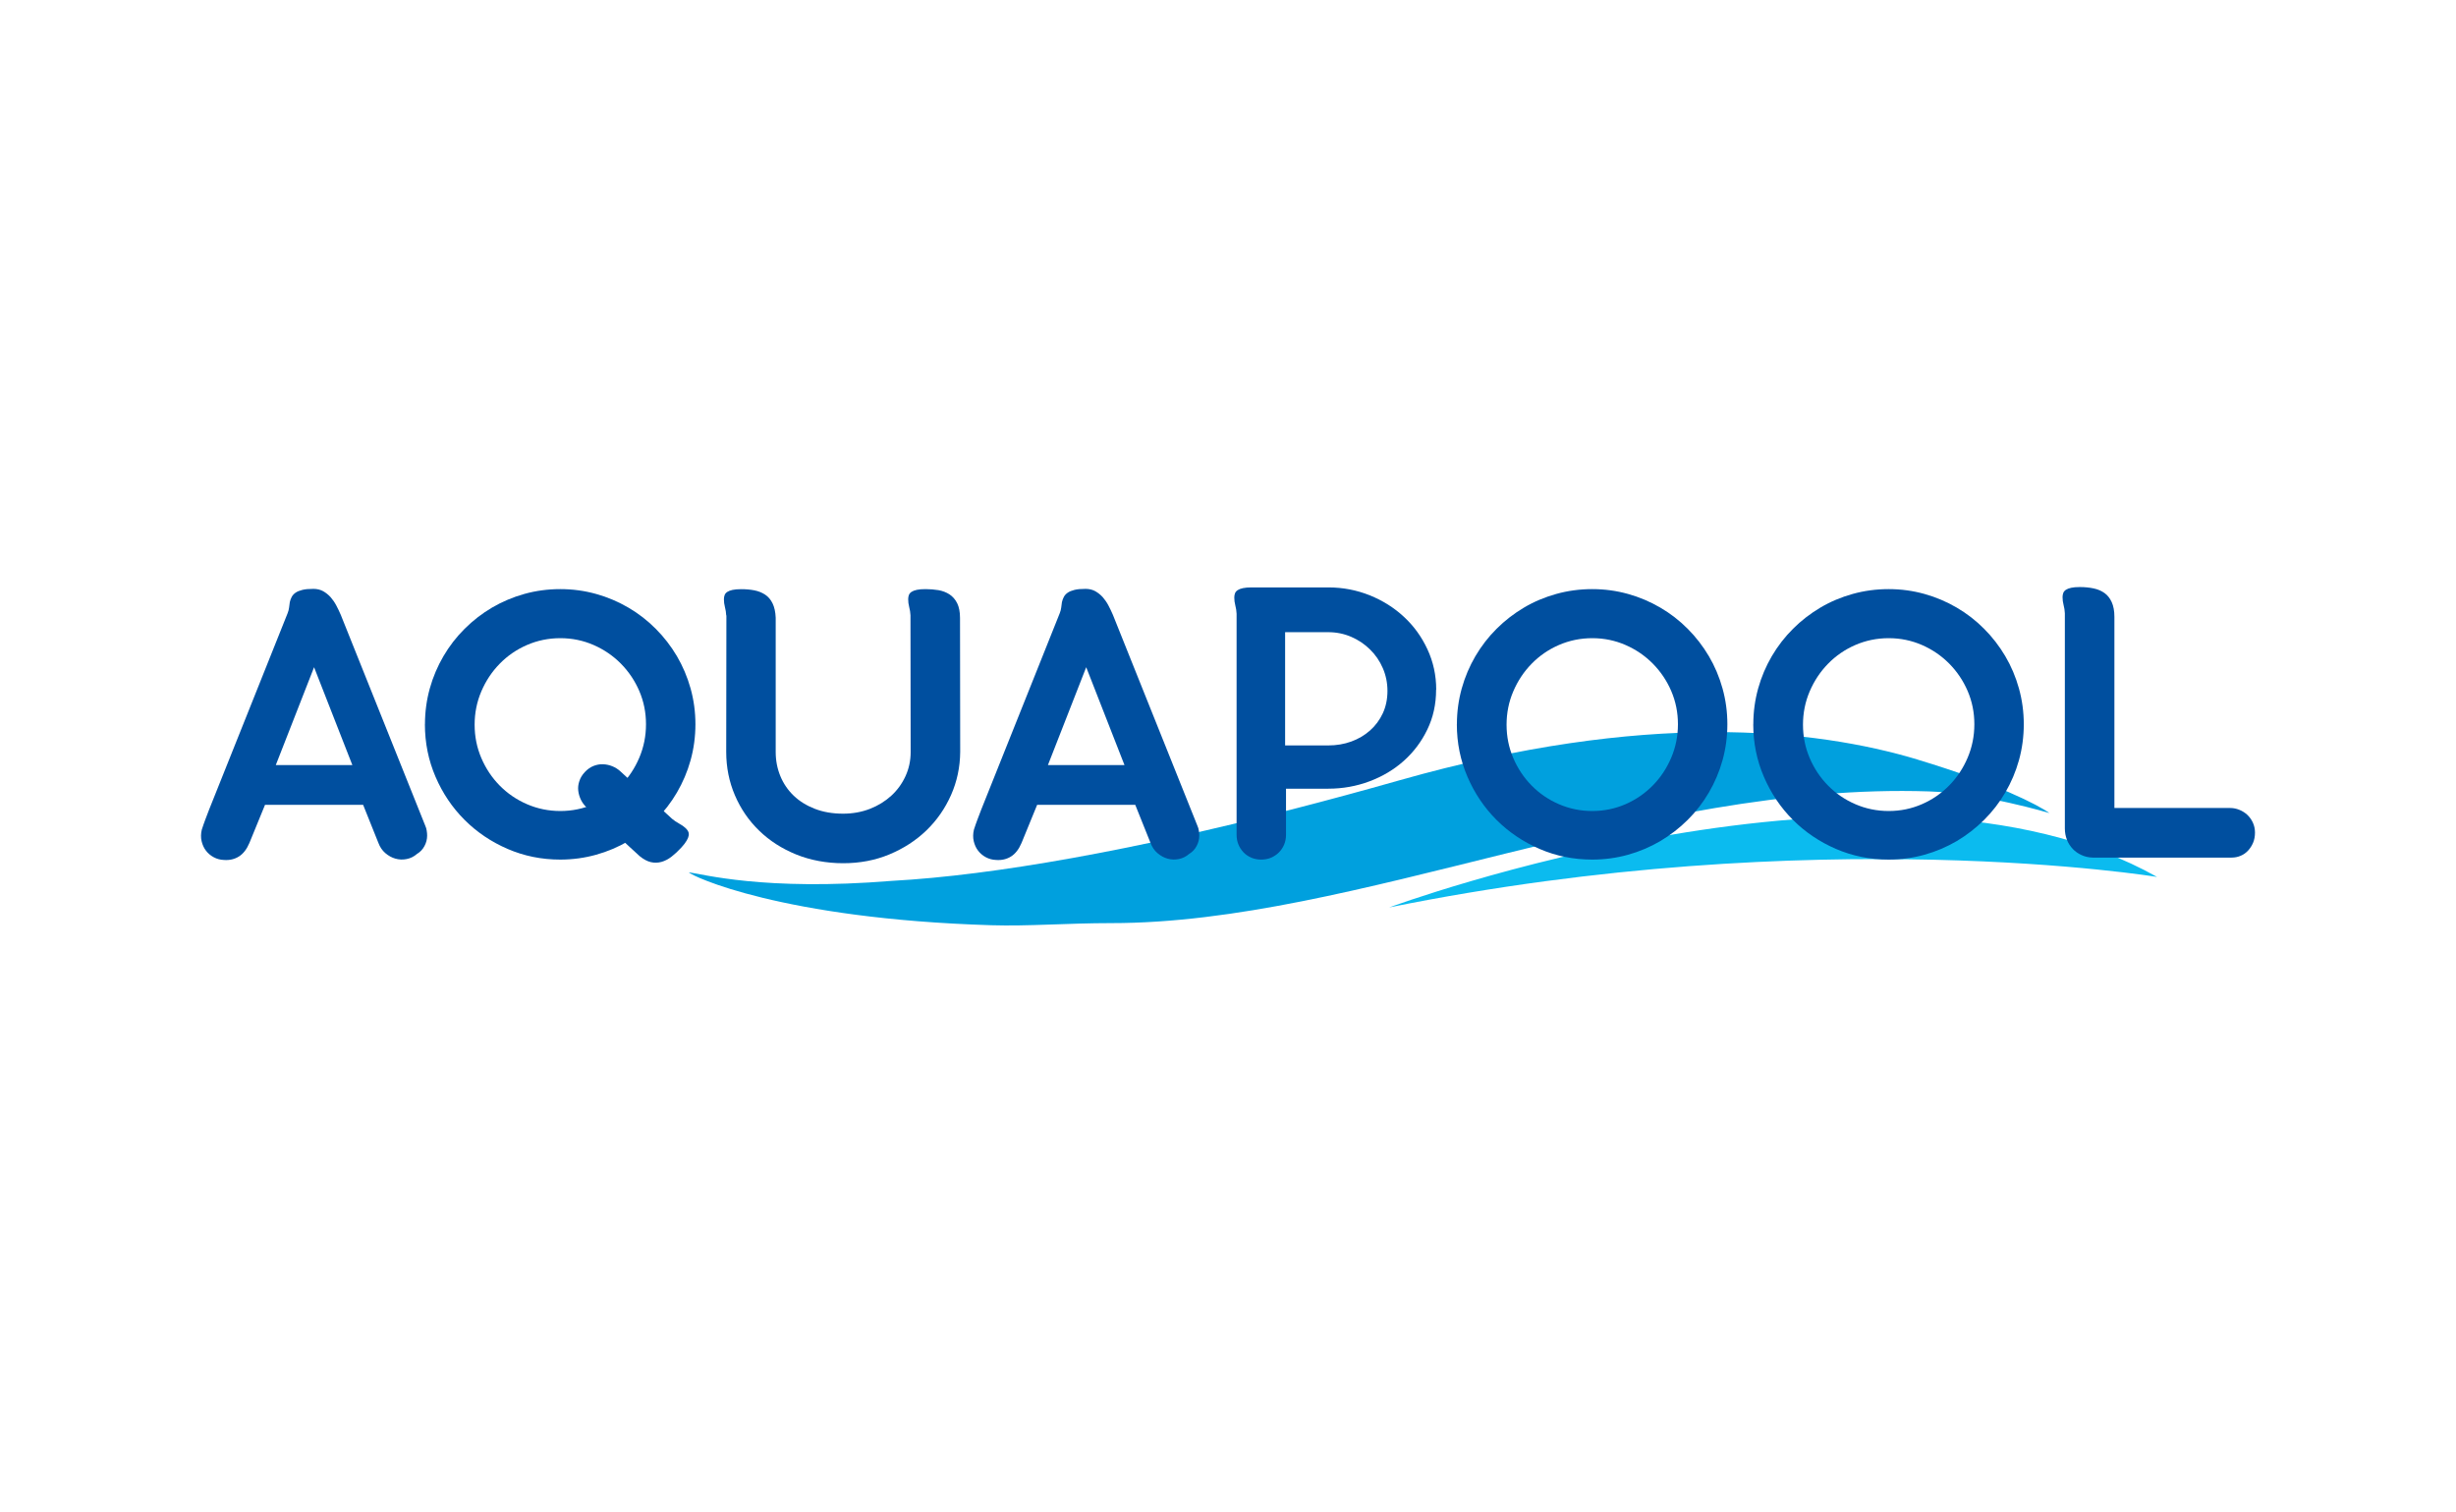 <?xml version="1.0" encoding="UTF-8"?><svg id="Capa_1" xmlns="http://www.w3.org/2000/svg" viewBox="0 0 406 250"><defs><style>.cls-1{fill:#0bbbef;}.cls-2{fill:#00a0de;}.cls-3{fill:#004f9f;}</style></defs><path class="cls-2" d="M317.05,125.57c-17.26-5.19-45.14-8.09-85.69,3.41-6.05,1.72-12.01,3.33-17.84,4.83-25.78,6.61-48.96,10.87-66.12,11.8-21.09,1.72-31.34-1.15-33.54-1.42.46.62,15.35,7.69,50.02,8.75,6.01.19,12.59-.35,19.84-.35,40.53,0,87.86-23.32,135.17-21.77,8.99.29,19.89,3.58,19.89,3.58-1.8-1.32-8.78-4.92-21.73-8.82Z"/><path class="cls-1" d="M229.64,150s82.03-30.35,126.95-5.04c0,0-56.32-9.27-126.95,5.04Z"/><path class="cls-3" d="M51.81,97.34c.6,0,1.14.13,1.6.38.46.26.88.59,1.24.99.36.41.67.86.94,1.37.27.51.52,1.03.75,1.57l13.96,34.84c.12.25.2.53.24.82.05.29.07.56.07.82,0,.6-.15,1.18-.44,1.72-.29.55-.7.98-1.23,1.3-.51.44-1.08.73-1.72.85-.64.13-1.26.1-1.86-.07-.6-.17-1.16-.48-1.67-.92-.51-.44-.89-1.01-1.15-1.71l-2.51-6.26h-16.22l-2.58,6.3c-.44,1.04-1.02,1.79-1.74,2.24-.72.45-1.54.64-2.47.57-.6-.02-1.16-.17-1.67-.44s-.94-.63-1.29-1.08c-.35-.45-.59-.98-.73-1.58-.14-.6-.13-1.24.03-1.91.19-.58.38-1.14.59-1.69.21-.54.42-1.1.63-1.65l12.98-32.47c.12-.3.19-.6.23-.9s.07-.6.12-.9c.07-.3.17-.59.31-.85.14-.27.35-.5.63-.7.28-.2.66-.35,1.13-.47.48-.12,1.08-.17,1.83-.17ZM45.58,126.47h12.67l-6.33-16.18-6.33,16.18Z"/><path class="cls-3" d="M70.25,119.72c0-2.04.27-4.01.8-5.92.53-1.9,1.29-3.68,2.26-5.34.97-1.66,2.14-3.17,3.5-4.52,1.36-1.36,2.86-2.52,4.52-3.5,1.66-.97,3.44-1.73,5.34-2.26,1.9-.53,3.89-.8,5.95-.8s4.01.27,5.92.8c1.9.53,3.68,1.29,5.34,2.26s3.17,2.14,4.52,3.5c1.36,1.36,2.52,2.87,3.5,4.52.97,1.66,1.73,3.44,2.26,5.34.53,1.9.8,3.88.8,5.92s-.27,4.05-.8,5.95c-.53,1.9-1.29,3.68-2.26,5.34-.97,1.66-2.14,3.17-3.5,4.52-1.36,1.36-2.87,2.52-4.52,3.5-1.66.97-3.44,1.73-5.34,2.26-1.9.53-3.88.8-5.92.8-3.09,0-5.99-.59-8.7-1.76-2.71-1.17-5.09-2.77-7.12-4.8-2.03-2.03-3.63-4.4-4.8-7.12-1.17-2.71-1.76-5.61-1.76-8.7ZM78.46,119.79c0,1.95.37,3.79,1.11,5.52.74,1.73,1.75,3.24,3.03,4.54s2.78,2.33,4.51,3.08c1.73.75,3.57,1.13,5.52,1.13s3.78-.38,5.5-1.13c1.72-.75,3.22-1.79,4.51-3.1,1.29-1.31,2.3-2.84,3.04-4.58s1.11-3.58,1.11-5.53-.37-3.78-1.11-5.5c-.74-1.72-1.76-3.22-3.04-4.52-1.29-1.3-2.79-2.33-4.51-3.08-1.72-.75-3.55-1.13-5.5-1.13s-3.79.38-5.52,1.13c-1.73.75-3.23,1.79-4.51,3.1-1.28,1.31-2.29,2.83-3.03,4.56-.74,1.73-1.11,3.57-1.11,5.52Z"/><path class="cls-3" d="M120.05,101.73c-.02-.46-.09-.92-.21-1.37-.12-.45-.17-.89-.17-1.3,0-.25.04-.49.12-.7.08-.21.23-.38.44-.52.21-.14.5-.25.87-.33s.85-.12,1.43-.12c.77,0,1.48.06,2.16.19.67.13,1.27.37,1.79.71s.93.83,1.23,1.44c.3.61.48,1.41.52,2.38v22.2c0,1.42.26,2.74.77,3.98.51,1.24,1.25,2.32,2.21,3.24.96.92,2.13,1.64,3.5,2.17,1.37.53,2.92.8,4.66.8,1.6,0,3.08-.27,4.44-.8,1.36-.53,2.53-1.26,3.53-2.17,1-.92,1.78-1.99,2.35-3.24.57-1.24.85-2.57.85-3.98l-.03-22.59c-.02-.46-.09-.92-.21-1.37-.12-.45-.17-.89-.17-1.3,0-.25.04-.49.12-.7.08-.21.23-.38.44-.52.21-.14.5-.25.87-.33.37-.08.85-.12,1.43-.12.74,0,1.46.06,2.14.17.68.12,1.29.35,1.83.7.53.35.96.84,1.27,1.46.31.63.47,1.44.47,2.44l.03,22.13c-.02,2.53-.53,4.91-1.51,7.13-.99,2.23-2.34,4.18-4.07,5.85-1.73,1.67-3.77,2.99-6.12,3.97s-4.9,1.46-7.64,1.46-5.39-.48-7.76-1.44-4.41-2.27-6.12-3.93c-1.72-1.66-3.06-3.61-4.02-5.85-.96-2.24-1.44-4.63-1.44-7.19l.03-22.55Z"/><path class="cls-3" d="M179.45,97.34c.6,0,1.14.13,1.6.38.46.26.88.59,1.24.99.36.41.67.86.94,1.37.27.51.52,1.03.75,1.57l13.96,34.84c.12.25.2.53.24.82.05.29.07.56.07.82,0,.6-.15,1.18-.44,1.72-.29.55-.7.98-1.23,1.3-.51.44-1.08.73-1.72.85-.64.13-1.26.1-1.86-.07-.6-.17-1.16-.48-1.67-.92-.51-.44-.89-1.01-1.15-1.71l-2.51-6.26h-16.22l-2.58,6.3c-.44,1.04-1.02,1.79-1.74,2.24-.72.45-1.54.64-2.47.57-.6-.02-1.16-.17-1.67-.44s-.94-.63-1.29-1.08c-.35-.45-.59-.98-.73-1.58-.14-.6-.13-1.24.03-1.91.19-.58.38-1.14.59-1.69.21-.54.42-1.1.63-1.65l12.98-32.47c.12-.3.19-.6.23-.9s.07-.6.12-.9c.07-.3.17-.59.31-.85.14-.27.35-.5.63-.7.28-.2.66-.35,1.13-.47.48-.12,1.08-.17,1.83-.17ZM173.22,126.47h12.67l-6.33-16.18-6.33,16.18Z"/><path class="cls-3" d="M237.4,114.01c0,2.39-.48,4.58-1.45,6.58-.96,2-2.26,3.72-3.88,5.17-1.62,1.45-3.51,2.58-5.67,3.39-2.16.81-4.43,1.22-6.82,1.22h-6.99v7.62c0,.58-.1,1.12-.31,1.62-.21.5-.5.93-.87,1.3-.37.37-.81.66-1.3.87-.5.21-1.04.31-1.62.31s-1.12-.1-1.62-.31c-.5-.21-.93-.5-1.29-.87-.36-.37-.64-.81-.85-1.3-.21-.5-.31-1.04-.31-1.62v-36.54c-.02-.46-.09-.92-.21-1.37-.12-.45-.17-.89-.17-1.31,0-.25.04-.49.12-.7.08-.21.23-.38.44-.52s.5-.25.87-.33c.37-.08.85-.12,1.43-.12h12.7c2.39,0,4.67.44,6.82,1.3,2.16.87,4.05,2.06,5.67,3.57,1.63,1.51,2.92,3.29,3.88,5.36.96,2.06,1.45,4.29,1.45,6.68ZM229.36,114.22c0-1.35-.26-2.6-.77-3.78s-1.21-2.2-2.11-3.08c-.89-.88-1.93-1.58-3.11-2.09-1.18-.51-2.45-.77-3.8-.77h-7.13v18.72h7.13c1.35,0,2.61-.21,3.8-.64,1.18-.43,2.22-1.04,3.11-1.83.89-.79,1.59-1.73,2.11-2.84.51-1.1.77-2.34.77-3.71Z"/><path class="cls-3" d="M240.84,119.72c0-2.04.27-4.01.8-5.92.53-1.9,1.29-3.68,2.26-5.34.98-1.66,2.14-3.17,3.5-4.52,1.36-1.36,2.87-2.52,4.52-3.5s3.44-1.73,5.34-2.26c1.9-.53,3.89-.8,5.95-.8s4.01.27,5.92.8c1.9.53,3.68,1.29,5.34,2.26,1.66.97,3.17,2.14,4.52,3.5,1.36,1.36,2.52,2.87,3.5,4.52.98,1.66,1.73,3.44,2.26,5.34.53,1.9.8,3.88.8,5.92s-.27,4.05-.8,5.95c-.53,1.9-1.29,3.68-2.26,5.34-.97,1.66-2.14,3.17-3.5,4.52s-2.87,2.52-4.52,3.5c-1.66.97-3.44,1.73-5.34,2.26-1.9.53-3.88.8-5.92.8-3.09,0-5.99-.59-8.7-1.76-2.71-1.17-5.09-2.77-7.12-4.8-2.03-2.03-3.63-4.4-4.8-7.12-1.17-2.71-1.76-5.61-1.76-8.7ZM249.05,119.79c0,1.95.37,3.79,1.11,5.52.74,1.73,1.75,3.24,3.03,4.54,1.28,1.3,2.78,2.33,4.51,3.08,1.73.75,3.57,1.13,5.52,1.13s3.78-.38,5.5-1.13c1.72-.75,3.22-1.79,4.51-3.1,1.29-1.31,2.3-2.84,3.04-4.58.74-1.74,1.11-3.58,1.11-5.53s-.37-3.78-1.11-5.5c-.74-1.72-1.76-3.22-3.04-4.52-1.29-1.3-2.79-2.33-4.51-3.08-1.72-.75-3.55-1.13-5.5-1.13s-3.79.38-5.52,1.13c-1.73.75-3.23,1.79-4.51,3.1-1.28,1.31-2.29,2.83-3.03,4.56-.74,1.73-1.11,3.57-1.11,5.52Z"/><path class="cls-3" d="M289.84,119.72c0-2.04.27-4.01.8-5.92.53-1.9,1.29-3.68,2.26-5.34.98-1.66,2.14-3.17,3.5-4.52,1.36-1.36,2.87-2.52,4.52-3.5s3.44-1.73,5.34-2.26c1.9-.53,3.89-.8,5.95-.8s4.01.27,5.92.8c1.9.53,3.68,1.29,5.34,2.26s3.17,2.14,4.52,3.5c1.36,1.36,2.52,2.87,3.5,4.52.98,1.66,1.73,3.44,2.26,5.34.53,1.9.8,3.88.8,5.92s-.27,4.05-.8,5.95c-.53,1.9-1.29,3.68-2.26,5.34-.97,1.66-2.14,3.17-3.5,4.52s-2.87,2.52-4.52,3.5c-1.66.97-3.44,1.73-5.34,2.26-1.9.53-3.88.8-5.92.8-3.09,0-5.99-.59-8.7-1.76-2.71-1.17-5.09-2.77-7.12-4.8s-3.63-4.4-4.8-7.12c-1.17-2.71-1.76-5.61-1.76-8.7ZM298.05,119.79c0,1.95.37,3.79,1.11,5.52.74,1.73,1.75,3.24,3.03,4.54,1.28,1.3,2.78,2.33,4.51,3.08,1.73.75,3.57,1.13,5.52,1.13s3.78-.38,5.5-1.13c1.72-.75,3.22-1.79,4.51-3.1s2.3-2.84,3.04-4.58c.74-1.74,1.11-3.58,1.11-5.53s-.37-3.78-1.11-5.5c-.74-1.72-1.76-3.22-3.04-4.52-1.29-1.3-2.79-2.33-4.51-3.08-1.72-.75-3.55-1.13-5.5-1.13s-3.79.38-5.52,1.13c-1.73.75-3.23,1.79-4.51,3.1-1.28,1.31-2.29,2.83-3.03,4.56-.74,1.73-1.11,3.57-1.11,5.52Z"/><path class="cls-3" d="M372.77,137.61c0,.63-.1,1.19-.31,1.69-.21.5-.49.93-.84,1.31-.35.37-.75.66-1.22.85-.46.2-.96.3-1.5.3h-22.97c-.67-.02-1.29-.16-1.84-.42-.56-.25-1.04-.59-1.44-1.01s-.73-.92-.96-1.5c-.23-.58-.35-1.21-.35-1.88v-35.57c-.02-.46-.09-.92-.21-1.37-.12-.45-.17-.89-.17-1.3,0-.25.04-.49.12-.7.08-.21.23-.38.44-.52s.5-.25.87-.33c.37-.08.85-.12,1.43-.12.84,0,1.6.08,2.3.23.7.15,1.29.41,1.79.77.5.36.89.86,1.18,1.5.29.64.44,1.44.44,2.42v31.6h19.14c.51,0,1.01.1,1.51.3.5.2.94.48,1.32.83.38.36.69.79.92,1.29.23.5.35,1.05.35,1.65Z"/><path class="cls-3" d="M97.02,133.52c-.41-.38-.74-.81-.98-1.3-.24-.49-.39-1-.45-1.52-.06-.52,0-1.05.18-1.58.17-.53.47-1.03.9-1.49s.9-.8,1.42-1.01c.53-.21,1.05-.31,1.59-.29.53.02,1.05.13,1.54.33.49.2.94.48,1.33.84l8.55,7.85c.36.3.74.56,1.15.78.41.22.77.47,1.08.75.19.17.33.36.43.56.1.2.13.43.09.67-.04.25-.15.54-.35.86-.19.33-.48.71-.87,1.13-.53.58-1.07,1.08-1.61,1.5-.54.42-1.1.71-1.67.87-.58.16-1.16.18-1.76.04-.6-.14-1.22-.47-1.86-1l-8.7-7.99Z"/></svg>